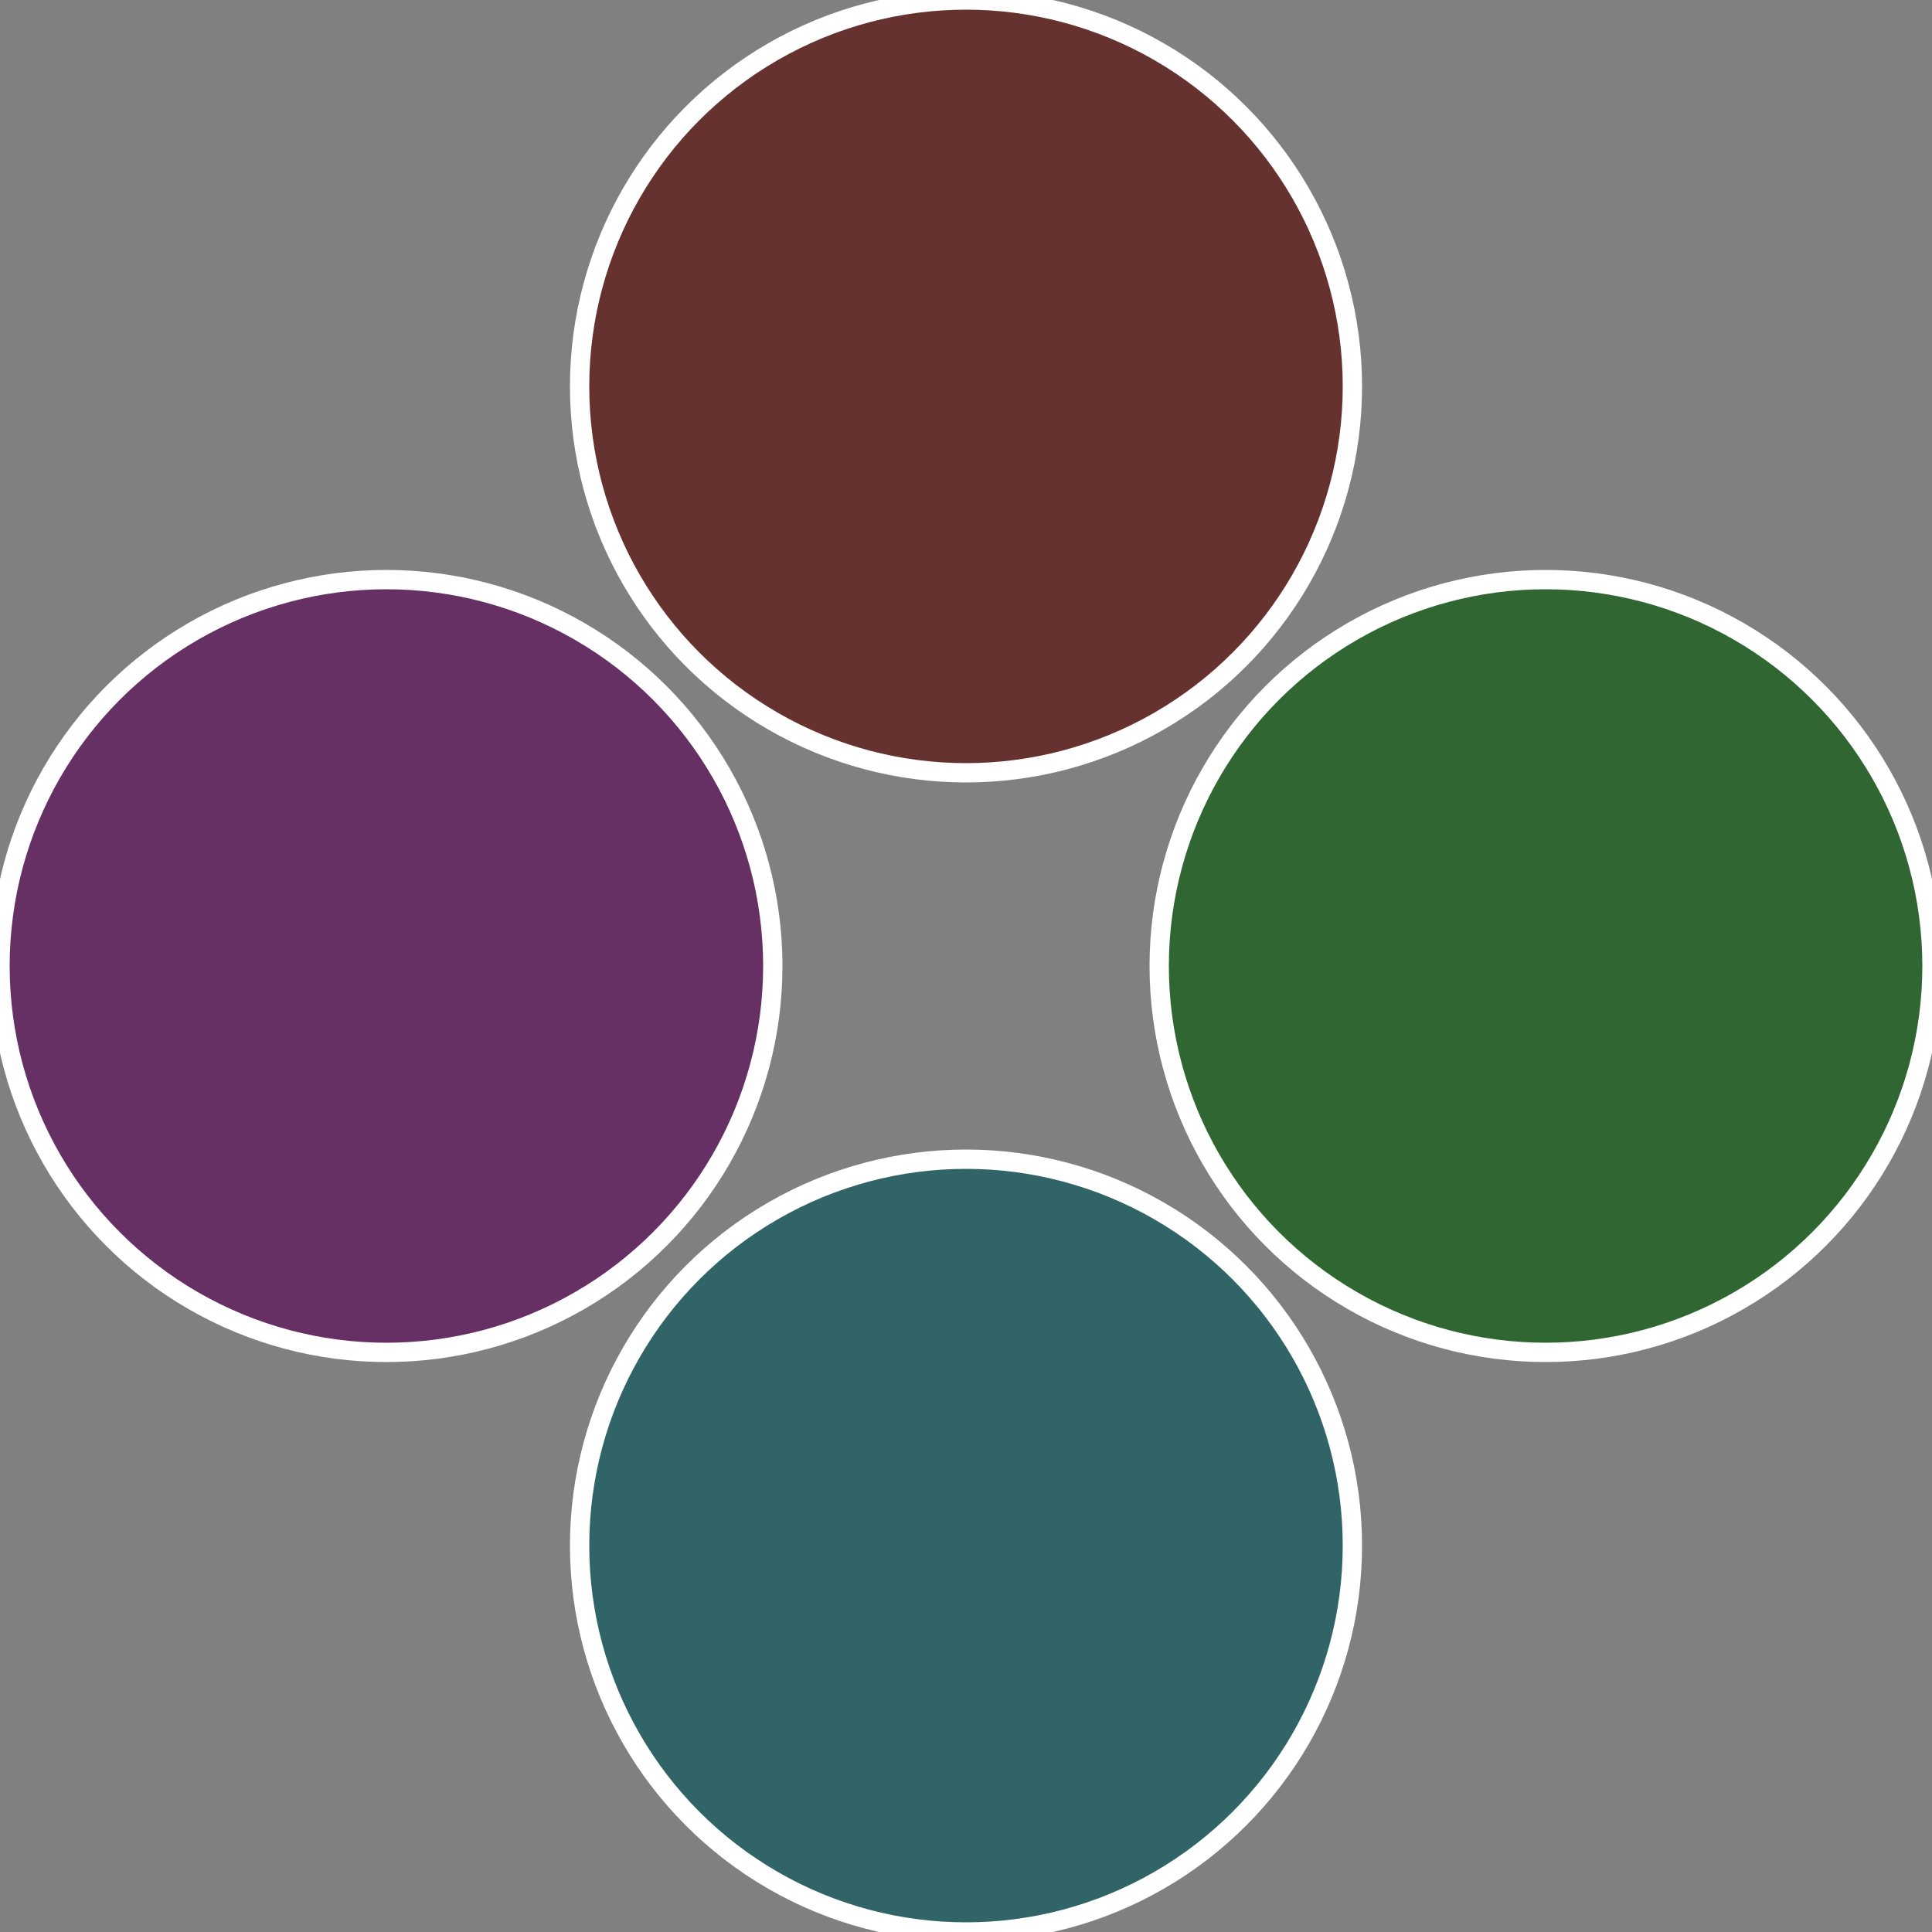 <?xml version="1.0" standalone="no"?>
<svg width="500" height="500" viewBox="-1 -1 2 2" xmlns="http://www.w3.org/2000/svg">
 
                <rect x="-1" y="-1" width="2" height="2" fill="#808080" stroke="none"/>
 
                <circle cx="0.6" cy="0" r="0.4" fill="#306632" stroke="#fff" stroke-width="1%" />
             
                <circle cx="3.6739403974421E-17" cy="0.6" r="0.4" fill="#306466" stroke="#fff" stroke-width="1%" />
             
                <circle cx="-0.6" cy="7.3478807948841E-17" r="0.4" fill="#663064" stroke="#fff" stroke-width="1%" />
             
                <circle cx="-1.1021821192326E-16" cy="-0.6" r="0.4" fill="#663230" stroke="#fff" stroke-width="1%" />
            </svg>
